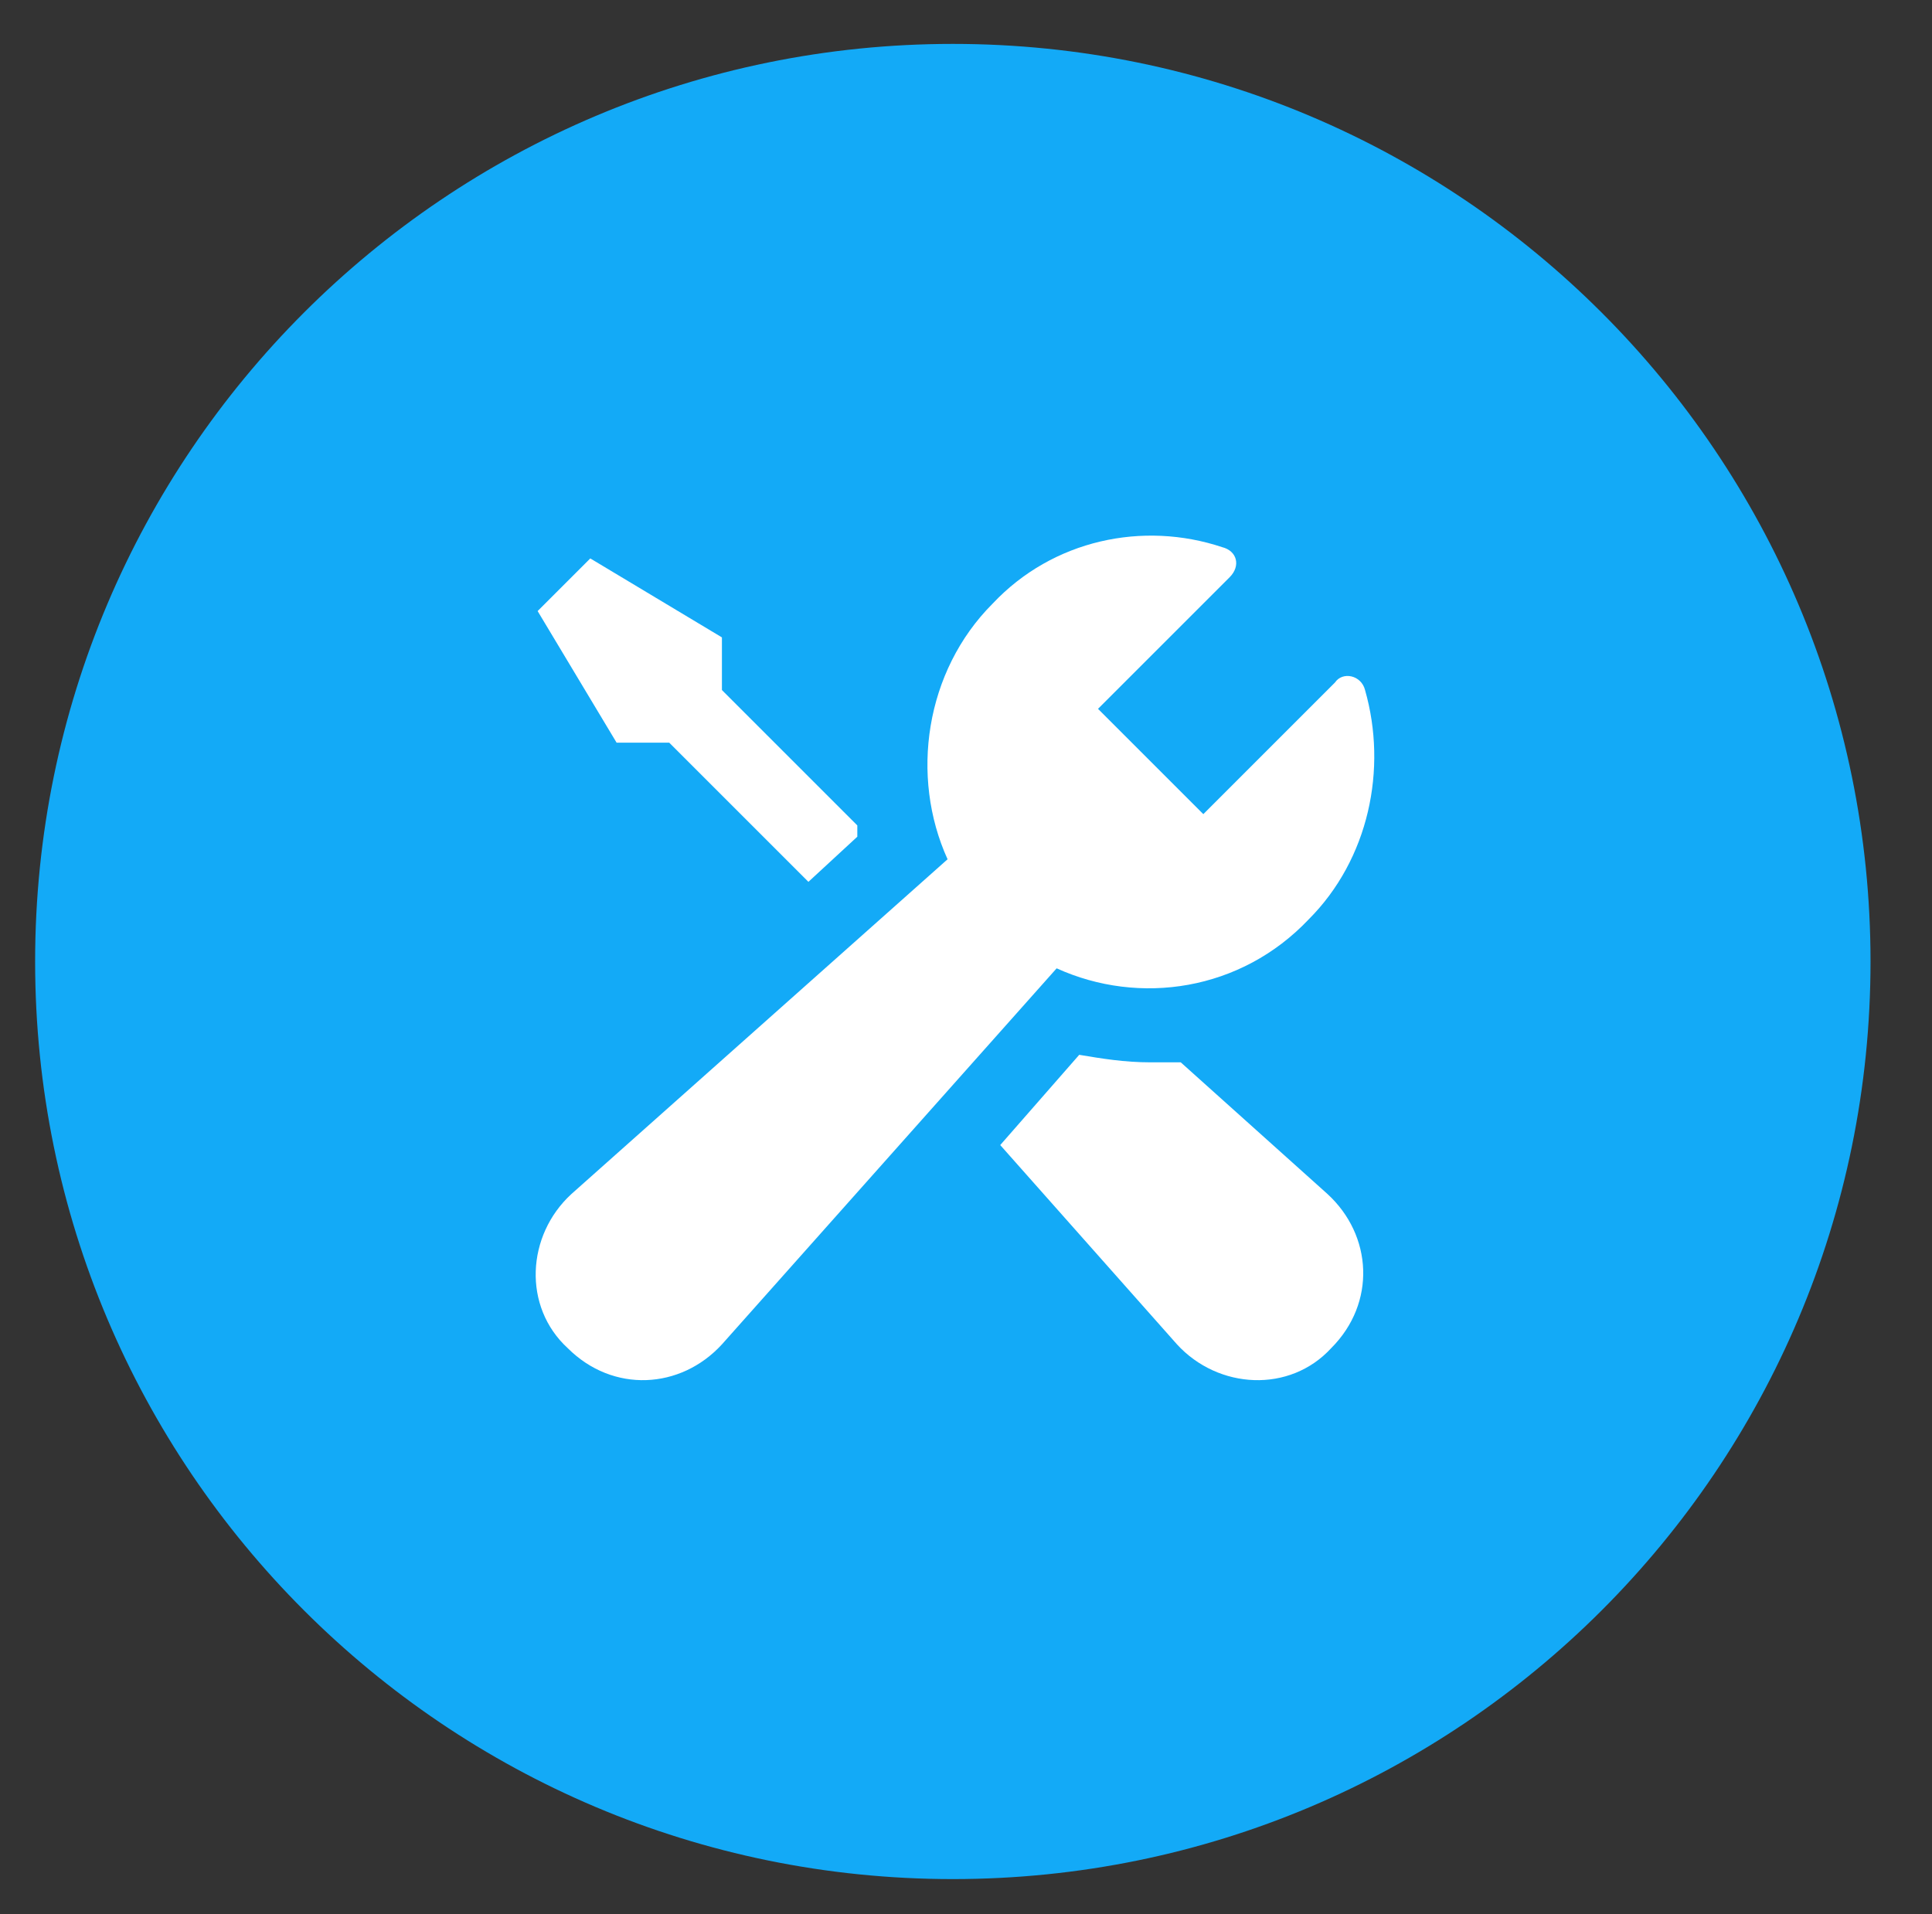<svg xmlns="http://www.w3.org/2000/svg" width="220" height="218" viewBox="0 0 220 218" fill="none"><rect x="0" y="0" width="220" height="218" fill="#333333" stroke="none"/><path d="M108.5 214C166.214 214 213 167.214 213 109.5C213 51.786 166.214 5 108.5 5C50.786 5 4 51.786 4 109.5C4 167.214 50.786 214 108.5 214Z" fill="#13AAF7"></path><path d="M70.215 84.582L61.221 69.592L67.217 63.596L82.206 72.59V78.586L97.624 94.004C97.624 94.432 97.624 94.86 97.624 95.288L92.056 100.428L76.21 84.582H70.215ZM134.455 120.985C133.17 120.985 132.314 120.985 131.029 120.985C128.031 120.985 125.461 120.556 122.892 120.128L113.898 130.406L134.027 153.105C138.738 158.244 146.875 158.672 151.586 153.533C156.725 148.394 156.297 140.685 151.157 135.974L134.455 120.985ZM149.016 104.71C155.868 97.858 158.01 87.579 155.44 78.586C155.012 76.873 152.871 76.445 152.014 77.729L137.025 92.719L125.033 80.727L140.022 65.738C141.307 64.453 140.879 62.74 139.166 62.312C130.172 59.314 119.894 61.455 113.041 68.736C105.333 76.445 103.62 88.436 107.902 97.858L65.075 135.974C59.936 140.685 59.508 148.822 64.647 153.533C69.786 158.672 77.495 158.244 82.206 153.105L120.322 110.278C129.744 114.56 141.307 112.847 149.016 104.71Z" fill="white"></path></svg>